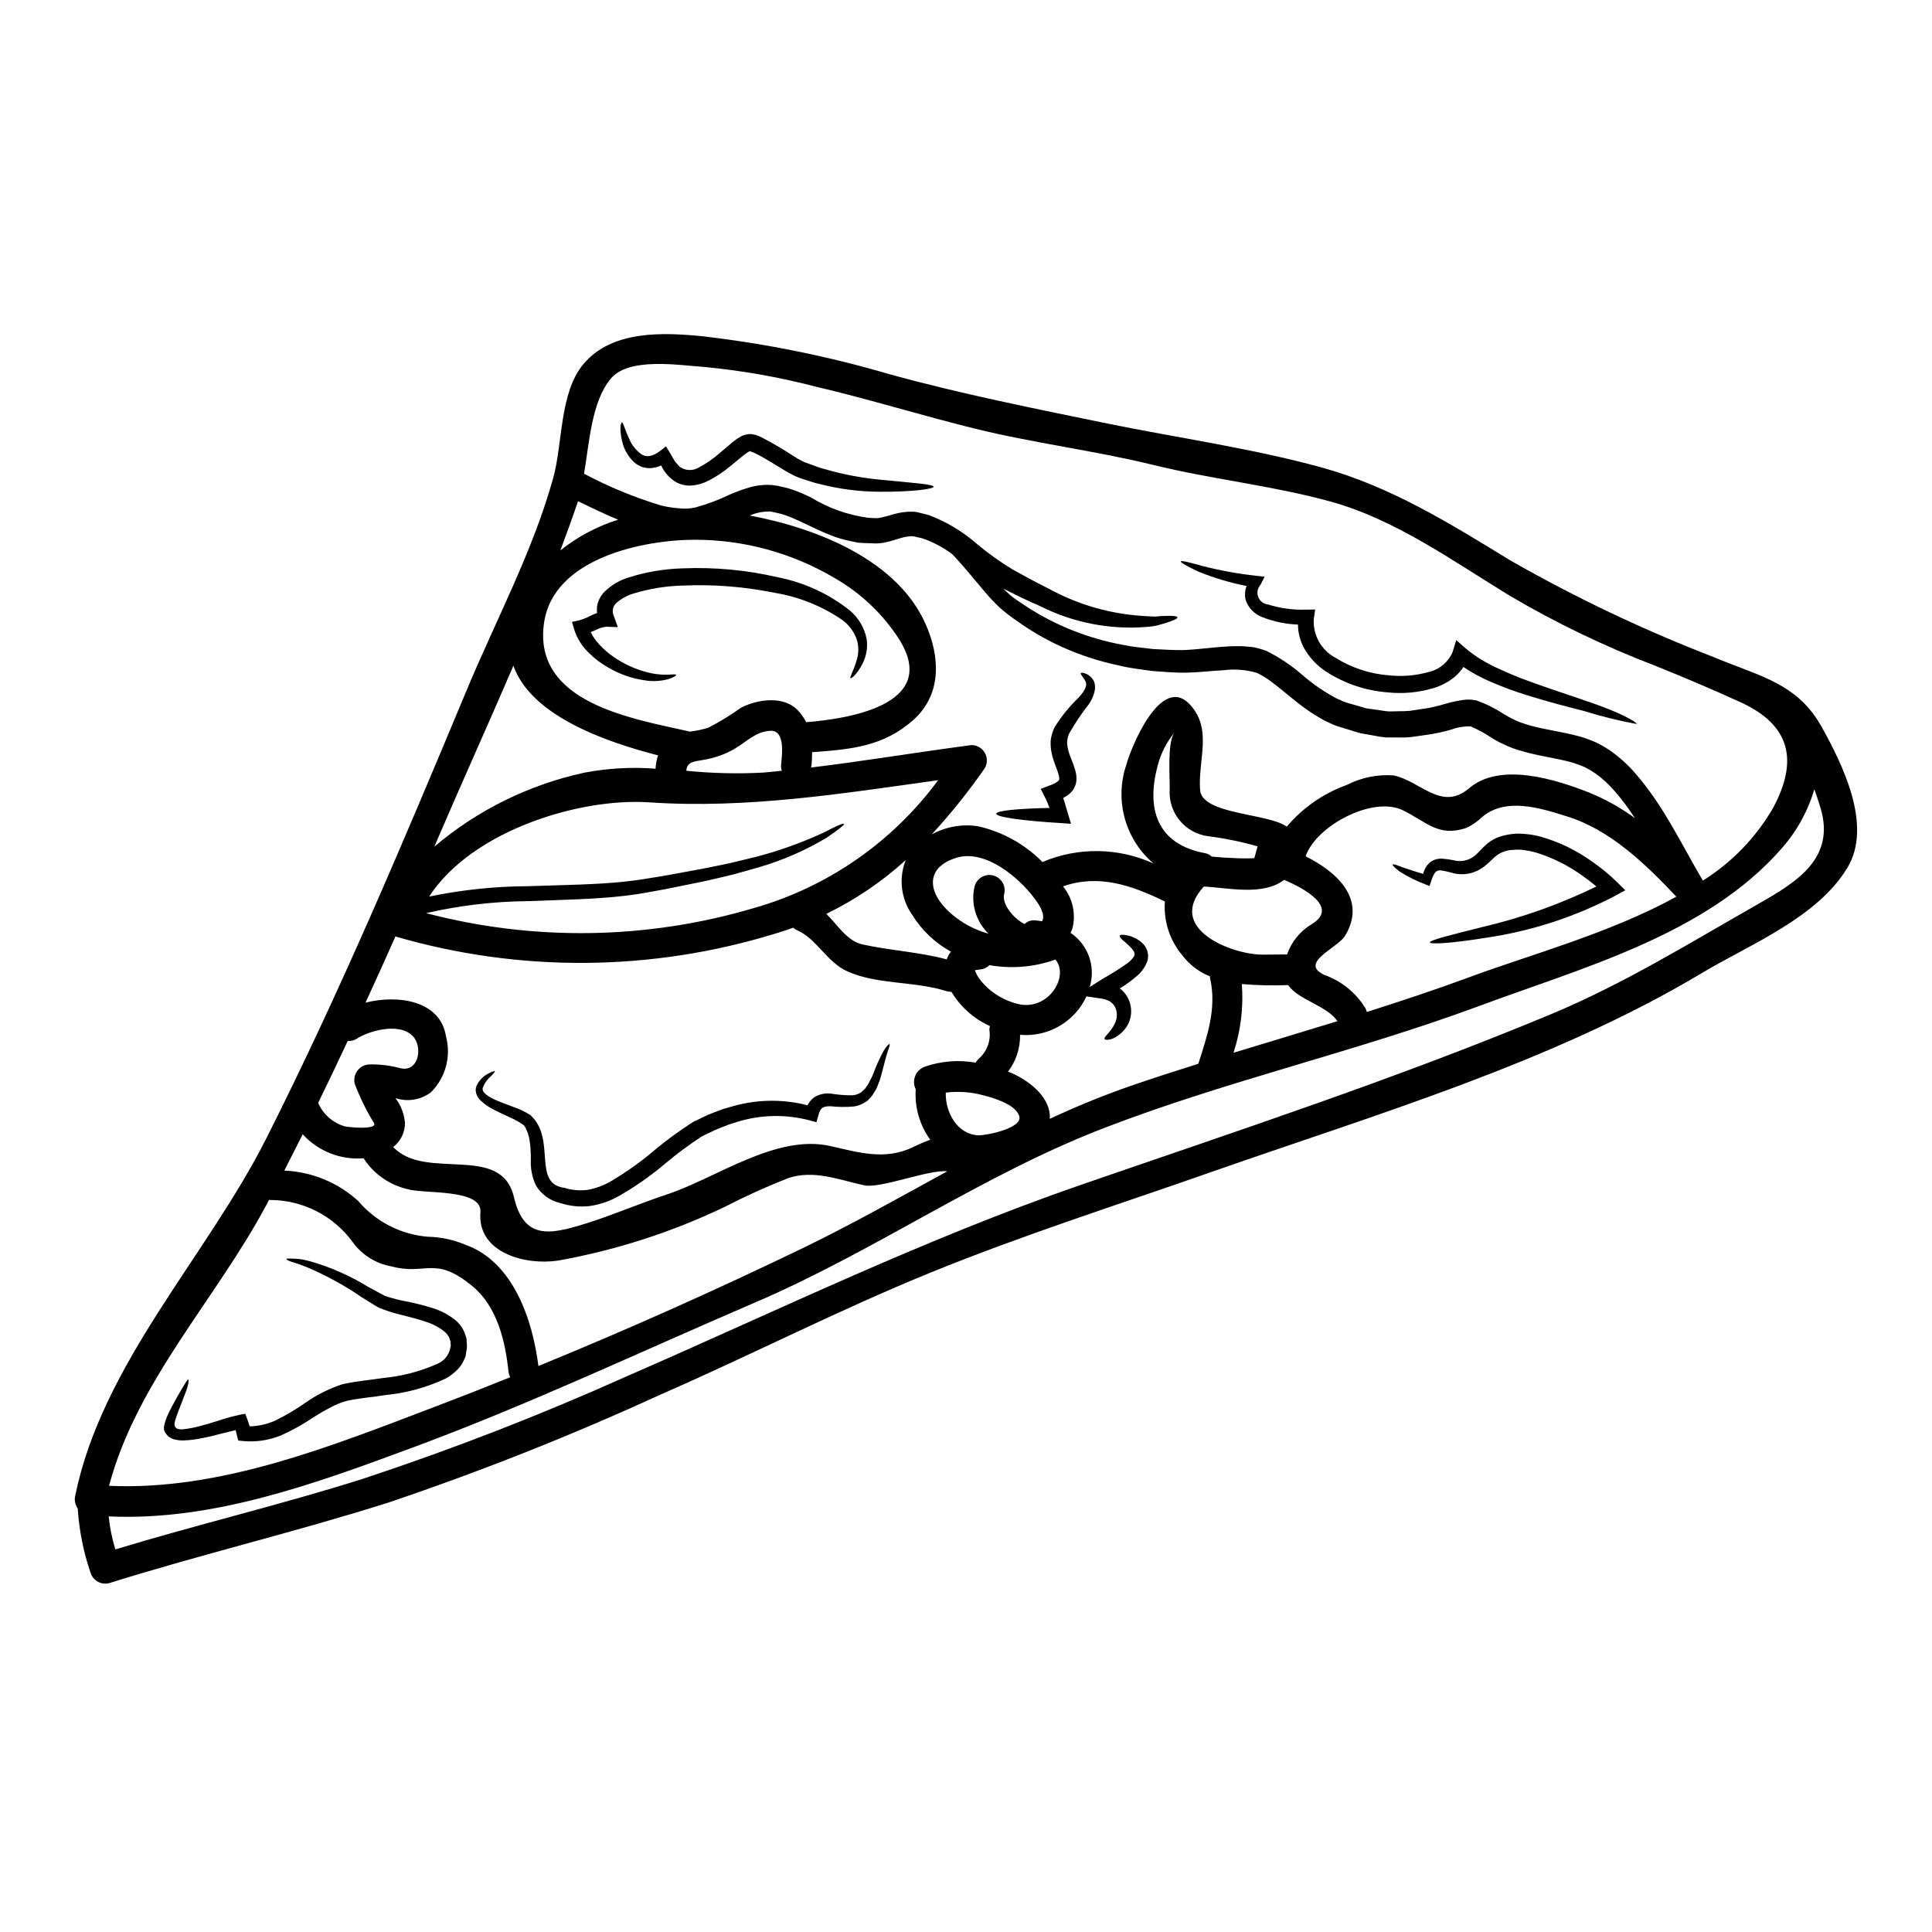 <?xml version="1.0" encoding="UTF-8"?>
<!-- Uploaded to: SVG Repo, www.svgrepo.com, Generator: SVG Repo Mixer Tools -->
<svg fill="#000000" width="800px" height="800px" version="1.1" viewBox="144 144 512 512" xmlns="http://www.w3.org/2000/svg">
 <g>
  <path d="m455.16 338.23c-2.031 2.508-3.508 5.418-4.328 8.539-3.148 11.582-0.27 20.961 12.594 23.352 0.645 0.121 1.234 0.43 1.699 0.891 1.723 0.133 3.473 0.301 5.227 0.352v-0.004c2.016 0.141 4.039 0.16 6.059 0.055 0.301-1.051 0.594-2.102 0.863-3.125h-0.004c-4.305-1.234-8.699-2.133-13.141-2.691-6.055-0.805-10.477-6.129-10.156-12.23 0.109-3.176-0.695-12.277 1.188-15.137zm169.69-4.617h0.004c0.684 0.953 1.309 1.945 1.879 2.973 5.582 10.02 13.555 26.137 6.898 37.281-7.945 13.305-25.672 20.277-38.52 27.945-39.836 23.848-86.812 37.59-130.42 52.895-24.672 8.66-49.641 16.594-73.855 26.453-24.375 9.902-47.812 21.957-71.922 32.477-23.469 10.758-47.484 20.285-71.945 28.547-24.488 7.773-49.5 13.676-74.016 21.359-2.152 0.566-4.363-0.688-4.981-2.824-1.871-5.473-3.004-11.172-3.367-16.945-0.695-0.984-0.941-2.219-0.672-3.394 7.168-35.098 34.91-63.434 50.746-94.895 19.445-38.598 36.211-78.328 52.844-118.22 7.785-18.719 17.645-37 23.086-56.594 2.562-9.188 1.617-22.625 8.059-30.25 7.621-8.992 21.141-8.352 31.883-7.273l-0.004 0.008c16.652 1.949 33.113 5.301 49.199 10.02 19.176 5.277 38.379 9.078 57.859 13.09 18.641 3.797 38.18 6.547 56.508 11.582 18.426 5.062 33.996 14.789 50.152 24.672l0.004 0.004c17.285 9.871 35.293 18.434 53.863 25.602 10.812 4.578 20.207 6.426 26.719 15.488zm-14.625 49.789c10.07-5.742 20.254-12.016 16.211-25.375-0.508-1.645-1.047-3.262-1.613-4.875h0.004c-1.703 5.797-4.66 11.148-8.66 15.676-20.016 22.973-53.199 31.699-80.688 41.965-32.406 11.957-66.234 19.609-98.453 31.973-32.562 12.469-60.98 32.723-93.004 46.445-30.141 12.934-59.531 26.859-90.316 38.277-25.645 9.508-53.137 19.68-80.914 18.371h0.004c0.309 2.969 0.902 5.898 1.773 8.754 21.684-6.602 43.773-11.809 65.375-18.637 23.867-7.883 47.312-16.988 70.246-27.285 39.973-17.414 78.656-36.273 119.92-50.574 41.723-14.41 84.172-28.34 124.9-45.332 19.496-8.129 36.953-19.012 55.219-29.379zm3.688-25.348c6.656-12.418 4.66-21.844-8.543-27.906-7.457-3.422-15-6.602-22.598-9.672l0.004 0.004c-13.406-5.121-26.363-11.355-38.73-18.637-15.059-9.188-30.254-20.203-47.488-24.941-15.461-4.254-31.434-5.871-46.977-9.699-15.621-3.824-31.621-5.762-47.23-9.613-14.113-3.477-28.012-7.812-42.18-11.129h0.004c-9.723-2.531-19.633-4.277-29.633-5.227-6.547-0.43-19.797-2.641-24.621 3.047-5.066 6.008-5.684 16.402-7.137 25.266h0.004c6.5 3.449 13.32 6.262 20.359 8.402 1.594 0.391 3.215 0.641 4.852 0.758 1.453 0.176 2.93 0.094 4.359-0.246 3.144-0.867 6.203-2.019 9.137-3.445 1.684-0.727 3.406-1.348 5.168-1.863 2-0.578 4.094-0.781 6.172-0.59 0.953 0.109 1.898 0.289 2.824 0.539 0.887 0.191 1.762 0.441 2.613 0.754 1.586 0.555 3.129 1.215 4.629 1.969 4.633 2.836 9.809 4.672 15.191 5.391l1.805 0.105h0.004c0.469 0.023 0.941-0.023 1.398-0.133 1.023-0.16 2.238-0.566 3.641-0.945 1.535-0.441 3.125-0.66 4.723-0.645 0.441 0.008 0.883 0.043 1.316 0.109l1.078 0.27c0.727 0.16 1.43 0.352 2.125 0.539l0.004-0.004c4.703 1.789 9.047 4.406 12.82 7.731 3.016 2.519 6.223 4.797 9.59 6.812 3.285 1.836 6.41 3.504 9.293 4.93 7.953 4.367 16.797 6.863 25.859 7.301 0.695 0.027 1.348 0.055 1.969 0.105s1.18-0.078 1.668-0.105c1.027-0.051 1.863-0.078 2.535-0.078 1.375 0 2.047 0.133 2.102 0.395 0.055 0.262-0.484 0.594-1.805 1.051-0.645 0.242-1.484 0.512-2.531 0.812-0.512 0.133-1.105 0.32-1.723 0.43-0.617 0.109-1.324 0.16-2.074 0.242h-0.004c-9.707 0.793-19.445-1.098-28.148-5.469-3.121-1.324-6.297-2.887-9.746-4.633-0.031 0-0.055-0.031-0.082-0.031 0.617 0.594 1.18 1.18 1.859 1.75 1.211 1.051 2.91 2.047 4.473 3.125l-0.004 0.004c7.688 4.949 16.273 8.344 25.266 9.992 2.586 0.566 5.332 0.789 8.137 1.133 2.856 0.105 5.844 0.375 8.66 0.238 2.91-0.133 6.144-0.59 9.562-0.836l-0.004 0.004c1.801-0.152 3.609-0.207 5.414-0.16 0.996 0.078 1.969 0.133 2.992 0.273v-0.004c1.098 0.238 2.176 0.543 3.234 0.914 3.539 1.754 6.836 3.965 9.801 6.574 2.734 2.356 5.727 4.398 8.918 6.086 0.789 0.32 1.535 0.723 2.398 1.023 0.863 0.301 1.801 0.508 2.723 0.789l2.754 0.809 2.828 0.395c0.945 0.105 1.887 0.324 2.856 0.395 0.969 0.07 1.969-0.027 2.938-0.027v-0.004c0.988 0.016 1.977-0.02 2.961-0.105 0.996-0.164 1.992-0.301 3.016-0.461 2.113-0.27 4.195-0.727 6.223-1.375 1.211-0.27 2.18-0.617 3.582-0.836v0.004c0.727-0.164 1.465-0.266 2.211-0.301 0.887-0.039 1.773 0.043 2.641 0.242 2.543 0.906 4.965 2.121 7.219 3.609 0.945 0.586 1.926 1.113 2.934 1.574 0.941 0.445 1.914 0.812 2.91 1.105 4.176 1.348 9.105 1.836 14.516 3.312 1.402 0.434 2.781 0.949 4.125 1.539 1.363 0.66 2.668 1.438 3.906 2.312 2.387 1.695 4.559 3.68 6.465 5.906 7.406 8.48 12.172 18.719 17.801 28.281 0.023 0.027 0.023 0.051 0.055 0.082h0.004c7.695-4.82 14.094-11.449 18.637-19.312zm-25.668 23.57c-8.191-8.66-17.512-17.75-29.094-21.305-6.836-2.129-16.105-5.172-22.461 0.27v-0.004c-1.234 1.223-2.684 2.199-4.281 2.883-7.297 2.363-10.344-1.668-16.699-4.766-7.871-3.797-22.828 4.012-25.723 12.227 8.352 4.148 16.324 11.414 10.449 21.094-1.938 3.203-12.445 7.191-5.387 10.371v-0.004c4.445 1.598 8.223 4.648 10.719 8.66 0.211 0.352 0.367 0.73 0.461 1.129 9.078-2.883 18.125-5.871 27.094-9.188 15.73-5.856 37.359-11.656 54.926-21.367zm-10.988-20.82h0.004c-1.582-2.465-3.34-4.816-5.254-7.031-1.531-1.805-3.277-3.414-5.199-4.793-0.895-0.621-1.832-1.18-2.801-1.672-1.012-0.438-2.047-0.824-3.102-1.16-4.445-1.297-9.504-1.777-14.648-3.422v0.004c-1.332-0.41-2.629-0.922-3.883-1.535-1.156-0.527-2.273-1.141-3.336-1.836-1.676-1.102-3.441-2.055-5.281-2.852-1.715-0.059-3.426 0.215-5.035 0.805-2.242 0.66-4.531 1.145-6.844 1.457-1.18 0.16-2.363 0.352-3.543 0.512-1.16 0.148-2.332 0.203-3.5 0.16h-3.449c-1.141-0.102-2.273-0.273-3.394-0.512-1.129-0.188-2.231-0.395-3.336-0.594-1.078-0.297-2.129-0.617-3.148-0.941-1.02-0.324-2.074-0.621-3.098-0.945-1.023-0.324-2.07-0.891-3.094-1.348-7.922-4.066-12.934-10.395-18.262-12.797l-0.004 0.004c-2.832-0.832-5.805-1.07-8.73-0.695-3.203 0.156-6.406 0.562-9.75 0.645-3.422 0.082-6.469-0.273-9.445-0.457-2.992-0.457-5.926-0.754-8.66-1.457-5.172-1.086-10.211-2.731-15.031-4.898-4.129-1.867-8.066-4.133-11.754-6.766-1.66-1.125-3.254-2.348-4.766-3.664-1.43-1.375-2.668-2.691-3.769-3.984-3.543-4.18-6.277-7.598-8.809-10.184-2.426-1.824-5.129-3.246-8.004-4.211l-1.48-0.324-0.723-0.184c-0.242-0.031-0.395 0-0.594-0.031-0.98 0.047-1.949 0.219-2.883 0.512-1.133 0.301-2.402 0.789-4.043 1.133-0.859 0.188-1.734 0.281-2.613 0.273l-2.312-0.082c-0.789-0.008-1.578-0.051-2.363-0.137-0.789-0.164-1.574-0.324-2.363-0.488h0.004c-1.562-0.332-3.094-0.793-4.578-1.371-2.965-1.129-5.762-2.586-8.402-3.797l-0.004-0.004c-1.289-0.613-2.609-1.164-3.957-1.641-0.652-0.227-1.32-0.406-1.996-0.539-0.645-0.105-1.43-0.352-1.887-0.395-1.867-0.055-3.727 0.305-5.438 1.055 18.312 3.449 39.324 12.039 46.68 28.957 3.66 8.348 4.328 18.258-3.207 25.102-7.996 7.223-16.777 7.922-26.961 8.66 0 1.078-0.027 2.18-0.133 3.285l-0.004-0.004c-0.023 0.27-0.078 0.531-0.164 0.789 14.254-1.723 28.367-4.098 42.586-5.957h0.004c1.441 0.02 2.766 0.797 3.484 2.047s0.727 2.789 0.016 4.043c-4.285 6.18-8.992 12.059-14.086 17.59 3.75-2.059 8.078-2.816 12.309-2.156 6.465 1.465 12.375 4.75 17.031 9.469 9.434-3.996 20.113-3.856 29.438 0.395-3.691-3.148-6.348-7.332-7.629-12.008-1.281-4.68-1.125-9.633 0.445-14.223 1.156-4.309 9.133-24.215 16.863-15.867 6.035 6.551 2.051 14.738 2.668 22.629 0.512 6.547 18.02 6.113 22.973 9.695 4.223-5 9.684-8.801 15.84-11.02 3.82-1.965 8.105-2.848 12.391-2.559 7.004 1.32 12.742 9.699 20.074 3.422 8.266-7.086 23.164-2.289 31.883 1.156h-0.004c4.281 1.75 8.332 4.016 12.066 6.742zm-78.812 53.816c-2.91-4.203-10.207-5.512-13.09-9.562-4.086 0.164-8.18 0.07-12.254-0.27 0.465 6.156-0.285 12.344-2.211 18.207 9.188-2.801 18.395-5.551 27.555-8.375zm-6.922-25.648c7.434-4.418-1.723-9.48-7.246-11.809 0 0.016-0.012 0.027-0.027 0.027-5.512 4.285-14.812 2.074-21.223 1.75-10.266 11.234 7.57 18.074 15.57 18.047 2.18 0 4.328-0.023 6.488-0.055l-0.004 0.004c1.16-3.32 3.434-6.137 6.441-7.965zm-29.953 36.926c2.398-7.477 4.875-14.652 3.148-22.547-0.051-0.211-0.051-0.43-0.082-0.617v0.004c-2.891-1.156-5.41-3.074-7.297-5.551-3.359-3.977-5.019-9.113-4.633-14.305h-0.051c-8.891-4.363-17.672-7.273-26.938-3.984l-0.004 0.004c2.578 3.141 3.492 7.328 2.453 11.258-0.137 0.395-0.297 0.699-0.461 1.051 4.508 3.035 6.602 8.59 5.227 13.844-0.055 0.184-0.105 0.375-0.16 0.535l1.801-1.156c0.594-0.352 1.18-0.727 1.805-1.133h0.004c2.215-1.242 4.363-2.602 6.441-4.066 0.66-0.488 1.234-1.09 1.695-1.773 0.219-0.406 0.207-0.898-0.027-1.297-0.348-0.562-0.773-1.07-1.27-1.508-0.418-0.434-0.871-0.836-1.344-1.211-0.836-0.672-1.238-1.18-1.102-1.484 0.137-0.305 0.789-0.297 1.855-0.105h-0.004c0.676 0.121 1.332 0.336 1.945 0.645 0.941 0.402 1.785 1 2.477 1.754 1.09 1.191 1.477 2.867 1.023 4.418-0.512 1.422-1.363 2.695-2.477 3.715-1.5 1.324-3.113 2.508-4.82 3.543 1.629 1.246 2.688 3.098 2.938 5.137 0.25 2.039-0.336 4.09-1.621 5.691-2.668 3.148-5.25 2.992-5.359 2.586-0.297-0.59 1.613-1.695 2.754-4.199 0.617-1.297 0.652-2.793 0.105-4.121-0.332-0.668-0.832-1.234-1.453-1.645-0.793-0.426-1.664-0.691-2.562-0.789l-3.66-0.539c-1.523 3.305-4.035 6.055-7.184 7.875-3.148 1.824-6.781 2.629-10.406 2.309 0.066 3.512-1.055 6.945-3.176 9.75 0.535 0.238 1.105 0.457 1.641 0.699 4.688 2.262 9.727 6.519 9.426 11.809h0.004c6.887-3.223 13.934-6.098 21.113-8.617 6.059-2.094 12.16-4.059 18.234-5.969zm-46.84-15.648c7.477 1.023 12.594-7.648 8.969-11.961h0.004c-5.609 2.012-11.645 2.523-17.508 1.484-0.711 0.715-1.664 1.129-2.672 1.156-0.387 0.086-0.781 0.148-1.18 0.191 0.367 1 0.902 1.93 1.574 2.754 2.734 3.34 6.566 5.602 10.812 6.379zm5.441-22.113c1-1.832-0.941-4.633-2.07-6.117-4.231-5.629-13.035-12.988-20.582-10.719-8.512 2.609-7.676 9.316-1.695 14.621v0.004c2.918 2.59 6.391 4.477 10.152 5.512-3.391-3.273-4.789-8.105-3.664-12.688 0.641-2.098 2.84-3.309 4.957-2.723 2.117 0.586 3.383 2.75 2.856 4.883-0.727 2.449 2.312 6.465 5.41 7.973h0.004c0.738-0.727 1.77-1.086 2.801-0.973 0.617 0.066 1.211 0.121 1.832 0.234zm-16.859 56.727c1.855 0.082 12.117-1.855 10.746-5.277-1.18-2.988-6.691-4.606-9.398-5.305-3.262-0.895-6.668-1.145-10.023-0.727-0.148 5.144 3 11.098 8.676 11.309zm0.051-20.277c2.152-1.852 3.227-4.664 2.859-7.477-0.039-0.398 0.004-0.801 0.133-1.184-4.246-1.918-7.805-5.086-10.211-9.074-0.445 0-0.891-0.062-1.316-0.188-8.406-2.691-18.289-1.668-26.289-5.25-5.441-2.453-8.082-8.621-13.281-10.883v-0.004c-0.387-0.164-0.742-0.391-1.051-0.672-1.48 0.539-3.016 1.023-4.578 1.508-32.809 10.137-67.875 10.418-100.84 0.809-2.586 5.867-5.227 11.688-7.922 17.531 8.621-2.152 19.852-0.59 21.336 8.996v0.004c1.387 5.266-0.125 10.871-3.965 14.73-2.691 2.059-6.231 2.648-9.445 1.574 1.465 1.918 2.344 4.219 2.531 6.625-0.004 2.481-1.156 4.82-3.125 6.332 8.566 9.133 28.605-1.105 31.973 13.199 2.637 11.312 9.266 10.156 18.965 7.113 7.297-2.266 14.301-5.332 21.574-7.731 13.035-4.281 28.93-16.109 43.367-12.824 7.57 1.699 14.438 3.852 21.895 0.273h-0.004c1.48-0.734 3-1.383 4.555-1.941-2.805-3.875-4.168-8.609-3.848-13.383-0.539-1.09-0.594-2.356-0.156-3.488 0.441-1.133 1.336-2.027 2.469-2.469 4.356-1.527 9.031-1.906 13.578-1.102 0.207-0.383 0.48-0.73 0.801-1.027zm-8.48-26.344c0.266-0.738 0.648-1.426 1.129-2.047-4.207-2.309-7.742-5.668-10.266-9.75-2.984-4.238-3.633-9.699-1.719-14.52-6.293 5.734-13.379 10.531-21.039 14.25 3.07 3.043 5.512 7.219 9.59 8.109 7.434 1.641 14.945 1.988 22.305 3.957zm0.156 56.16c-4.957-0.512-17.711 4.66-22.043 3.715-6.691-1.453-13.441-4.254-20.309-1.832v0.004c-5.664 2.227-11.211 4.742-16.617 7.539-14 6.703-28.84 11.488-44.121 14.227-8.621 1.348-21.523-1.996-20.633-12.824 0.535-6.246-14.98-4.82-19.152-6.059-4.863-1.078-9.105-4.027-11.805-8.215-6.074 0.488-12.031-1.859-16.141-6.359-1.617 3.203-3.246 6.41-4.875 9.621 7.285 0.301 14.227 3.16 19.609 8.078 4.648 5.465 11.273 8.859 18.422 9.449 3.394 0.07 6.75 0.781 9.887 2.098 12.793 4.5 17.887 19.988 19.422 32.16 23.785-9.727 47.328-20.254 70.41-31.406 12.992-6.32 25.449-13.355 37.945-20.195zm-37.41-119.02c10.344-0.812 35.504-4.328 24.797-21.738v-0.004c-4.332-6.82-10.27-12.48-17.293-16.48-11.273-6.676-24.141-10.172-37.242-10.125-13.598 0.082-37.168 4.902-39.703 21.949-3.176 21.41 23.703 25.48 38.301 28.82l0.301 0.082c1.688-0.195 3.356-0.547 4.981-1.051 2.981-1.559 5.852-3.324 8.594-5.277 4.328-2.262 11.445-3.312 15.16 0.789h0.004c0.844 0.902 1.555 1.922 2.102 3.035zm-13.844 49.266c19.578-5.582 36.754-17.504 48.832-33.891-25.535 3.543-50.586 7.625-76.605 5.871-18.422-1.238-46.922 7.477-58.285 24.969v0.004c8.648-1.793 17.457-2.719 26.289-2.754 9.371-0.328 17.773-0.395 25.211-1.18 3.742-0.352 7.191-1.023 10.527-1.531 3.34-0.621 6.469-1.18 9.445-1.727 2.981-0.547 5.66-1.156 8.219-1.664 2.504-0.621 4.871-1.18 7.059-1.699v-0.004c6.141-1.609 12.129-3.766 17.887-6.438 3.5-1.836 5.117-2.508 5.277-2.262 0.16 0.242-1.18 1.348-4.523 3.633-5.598 3.352-11.598 5.981-17.859 7.812-2.18 0.648-4.578 1.289-7.109 1.996-2.586 0.59-5.332 1.32-8.266 1.914-2.934 0.594-6.09 1.234-9.398 1.91-3.371 0.594-6.981 1.352-10.805 1.777-7.676 0.918-16.188 1.051-25.504 1.426l-0.004-0.004c-9.176 0.066-18.316 1.133-27.258 3.184 28.535 7.5 58.578 7.035 86.871-1.344zm7.219-38.008c0.215-2.453 1.211-9.238-2.91-8.969-3.883 0.242-6.117 2.801-9.293 4.688-2.594 1.531-5.453 2.559-8.43 3.019-2.801 0.484-4.281 0.59-4.5 2.879v-0.004c6.773 0.688 13.594 0.852 20.395 0.488 1.641-0.133 3.281-0.324 4.93-0.488h-0.004c-0.18-0.516-0.242-1.07-0.188-1.617zm-33.266 1.078h-0.004c0.051-1.203 0.266-2.394 0.648-3.539-13.734-3.543-33.613-10.398-38.324-23.758-6.762 15.742-13.875 31.406-20.582 47.082-0.105 0.297-0.238 0.59-0.395 0.891v-0.004c11.441-9.703 25.098-16.441 39.762-19.625 6.223-1.188 12.574-1.543 18.891-1.051zm-9.941-65.992c-3.609-1.512-7.141-3.207-10.629-4.902-0.051 0.137-0.082 0.301-0.133 0.434-1.43 4.199-2.965 8.402-4.527 12.594l0.004-0.004c4.555-3.621 9.734-6.375 15.285-8.121zm-28.578 227.25c-0.27-0.512-0.434-1.07-0.484-1.645-0.836-7.945-2.992-17.051-9.48-22.434-10.07-8.324-12.281-2.828-21.441-5.277-4.144-0.707-7.848-3.012-10.316-6.414-5.121-7.055-13.32-11.223-22.043-11.203-0.055 0-0.109-0.027-0.164-0.027-0.184 0.328-0.352 0.672-0.512 1-13.375 25.188-34.438 46.859-41.887 74.781 29.68 1.348 59.18-10.629 86.434-20.984 6.644-2.519 13.277-5.121 19.895-7.797zm-28.98-81.867c4.5 0.969 5.656-4.957 3.664-7.891-3.043-4.5-11.719-2.289-15.328 0.027v-0.004c-0.711 0.48-1.57 0.699-2.426 0.617-2.559 5.496-5.172 10.965-7.836 16.406 1.312 3.043 3.922 5.336 7.109 6.246 0.484 0.137 8.512 1.051 7.731-0.836-2.059-3.312-3.781-6.824-5.144-10.477-0.297-1.215-0.031-2.5 0.73-3.492 0.758-0.996 1.926-1.594 3.18-1.625 2.809-0.059 5.609 0.289 8.32 1.039z"/>
  <path d="m564.65 329.86c8.539 2.859 13.305 5.555 13.062 6.012l0.004-0.004c-4.684-0.859-9.305-2-13.848-3.418-4.309-1.105-9.562-2.426-15.434-4.285-3.137-0.973-6.223-2.113-9.238-3.418-2.582-1.09-5.055-2.426-7.379-3.992-0.652 1.02-1.461 1.93-2.398 2.695-1.645 1.32-3.527 2.309-5.551 2.91-3.918 1.172-8.027 1.555-12.094 1.129-5.824-0.441-11.441-2.336-16.348-5.508-2.441-1.59-4.457-3.754-5.875-6.301-1.02-1.895-1.559-4.012-1.574-6.168-3.211-0.109-6.379-0.766-9.371-1.934-2.09-0.754-3.734-2.406-4.473-4.5-0.324-1.25-0.242-2.57 0.242-3.769-4.305-0.859-8.523-2.113-12.598-3.746-3.258-1.512-4.957-2.508-4.844-2.773 0.109-0.27 2.047 0.156 5.441 1.129h-0.004c4.773 1.234 9.625 2.125 14.52 2.668l2.258 0.238-1.102 2.152 0.004 0.004c-0.793 0.867-1.027 2.106-0.613 3.207 0.418 1.098 1.414 1.867 2.582 1.996 3.281 1.027 6.715 1.488 10.152 1.371l2.363-0.023-0.352 2.363v-0.004c-0.332 4.309 1.922 8.402 5.738 10.422 4.301 2.688 9.191 4.285 14.25 4.664 3.469 0.359 6.981 0.07 10.344-0.863 2.875-0.629 5.273-2.606 6.438-5.305l0.969-3.18 2.504 2.207c2.555 2.121 5.394 3.879 8.43 5.227 2.965 1.402 5.902 2.586 8.754 3.609 5.664 2.066 10.809 3.695 15.039 5.188z"/>
  <path d="m574.7 379.93-2.586 1.426c-10.805 5.676-22.5 9.465-34.582 11.203-8.996 1.453-14.492 1.723-14.598 1.211-0.109-0.621 5.25-1.914 13.977-4.121v0.004c10.418-2.434 20.527-6.031 30.141-10.723-1.16-0.996-2.398-1.941-3.691-2.856-3.766-2.715-7.949-4.801-12.387-6.172-1.008-0.277-2.035-0.484-3.074-0.617-0.953-0.137-1.922-0.156-2.883-0.055-1.758 0.02-3.457 0.66-4.793 1.809-0.645 0.539-1.402 1.348-2.262 2.074-0.469 0.414-0.973 0.785-1.508 1.105-0.43 0.293-0.891 0.535-1.375 0.723-2.066 0.879-4.379 0.984-6.519 0.301-1.75-0.457-3.18-0.789-3.691-0.434-0.672 0.27-1.238 1.539-1.574 2.641l-0.461 1.375-1.18-0.488c-2.336-0.891-4.578-2.008-6.691-3.34-1.348-1.023-2.019-1.695-1.887-1.887 0.133-0.188 0.996 0.082 2.586 0.727 1.32 0.43 3.148 1.078 5.469 1.75v0.004c0.094-0.332 0.211-0.656 0.352-0.973 0.371-0.953 1.016-1.773 1.855-2.359 0.969-0.57 2.094-0.809 3.211-0.672 0.902 0.078 1.801 0.211 2.691 0.391 1.836 0.5 3.797 0.133 5.328-0.996 0.297-0.223 0.574-0.465 0.84-0.727 0.645-0.594 1.238-1.324 2.152-2.156 0.934-0.906 2.031-1.629 3.234-2.125 0.609-0.254 1.242-0.453 1.887-0.594l0.484-0.105c0.297-0.082 0.297-0.055 0.484-0.105l0.812-0.109-0.004-0.004c1.285-0.172 2.59-0.18 3.879-0.027 1.273 0.105 2.535 0.324 3.769 0.645 4.981 1.395 9.68 3.66 13.871 6.691 2.352 1.625 4.559 3.445 6.602 5.445z"/>
  <path d="m433.99 324.74c0.203 0.672 0.262 1.375 0.164 2.07-0.262 1.438-0.852 2.793-1.727 3.965-1.906 2.457-3.637 5.047-5.172 7.754-0.074 0.273-0.164 0.543-0.266 0.809l-0.188 1.156h-0.004c-0.012 0.766 0.086 1.527 0.297 2.262 0.352 1.672 1.348 3.289 1.996 5.902 0.219 0.938 0.246 1.91 0.078 2.859-0.141 0.535-0.352 1.051-0.617 1.535-0.281 0.426-0.605 0.82-0.973 1.18-0.551 0.496-1.164 0.914-1.832 1.238 0.105 0.352 0.238 0.699 0.352 1.051 0.27 0.914 0.539 1.801 0.789 2.664l0.941 3.125-2.754-0.188c-10.102-0.621-17.051-1.574-17.051-2.477 0-0.812 5.629-1.352 14.113-1.539-0.027-0.078-0.055-0.133-0.082-0.215-0.188-0.457-0.348-0.914-0.539-1.371l-0.508-1.051-1.211-2.402 2.363-0.914-0.004 0.004c0.824-0.258 1.598-0.656 2.285-1.18 0.137-0.109 0.23-0.262 0.27-0.43 0.031-0.309 0.004-0.621-0.082-0.918-0.324-1.512-1.398-3.582-1.887-5.844h0.004c-0.277-1.172-0.375-2.379-0.297-3.582l0.027-0.242v-0.055l0.027-0.078 0.023-0.188 0.082-0.352c0.051-0.242 0.082-0.43 0.16-0.699l0.004-0.004c0.188-0.617 0.41-1.219 0.672-1.809 1.797-2.894 3.953-5.555 6.41-7.914 1.832-2.051 2.398-3.371 1.75-4.422h0.004c-0.25-0.469-0.547-0.91-0.891-1.316-0.242-0.352-0.352-0.594-0.27-0.727 0.082-0.133 0.324-0.16 0.789-0.027v-0.004c0.672 0.168 1.289 0.512 1.781 1 0.414 0.383 0.746 0.852 0.969 1.371z"/>
  <path d="m391.41 273c0 0.562-5.445 1.375-14.383 1.32v-0.004c-5.336-0.027-10.645-0.715-15.809-2.047-1.574-0.328-2.887-0.863-4.363-1.289l-1.105-0.395h-0.004c-0.453-0.152-0.895-0.344-1.32-0.562-0.789-0.395-1.508-0.789-2.234-1.211-2.754-1.617-5.551-3.504-8.297-4.793v-0.004c-0.289-0.133-0.586-0.25-0.887-0.348l-0.273-0.082c0.055 0 0.16 0.027 0.188-0.023l-0.215 0.023h-0.238c0.023 0.082 0.078 0.055 0.105 0.055l-0.055 0.027-0.566 0.324c-0.457 0.352-0.891 0.645-1.398 1.074-0.996 0.812-1.969 1.617-2.938 2.402l0.004-0.004c-2.012 1.711-4.238 3.152-6.625 4.281-1.309 0.582-2.719 0.902-4.148 0.941-0.758 0.027-1.516-0.082-2.234-0.32-0.719-0.191-1.395-0.512-1.996-0.941-1.48-1.023-2.652-2.43-3.394-4.066-0.844 0.379-1.746 0.613-2.668 0.695-1.586 0.113-3.152-0.398-4.359-1.43-1.633-1.457-2.777-3.379-3.289-5.508-0.84-3.336-0.395-5.195-0.109-5.195 0.395 0 0.699 1.801 1.996 4.5v-0.004c0.664 1.555 1.734 2.906 3.098 3.906 1.43 1.023 3.176 0.617 5.09-0.863l1.508-1.156 1.18 1.914c0.434 0.695 0.84 1.574 1.324 2.234l0.836 0.941c0.242 0.352 0.617 0.434 0.891 0.672h-0.004c1.449 0.734 3.176 0.652 4.551-0.215 1.984-1.047 3.836-2.328 5.508-3.824 0.969-0.836 1.941-1.641 2.938-2.481 0.484-0.434 1.102-0.891 1.695-1.32 0.352-0.215 0.754-0.461 1.133-0.676l0.004 0.004c0.551-0.254 1.141-0.418 1.746-0.484 0.391-0.062 0.793-0.051 1.18 0.027 0.309 0.055 0.613 0.129 0.914 0.215 0.48 0.16 0.945 0.348 1.402 0.566 2.981 1.559 5.887 3.266 8.699 5.113 0.617 0.402 1.254 0.77 1.91 1.102 0.254 0.152 0.516 0.285 0.789 0.395l1.074 0.375c1.43 0.484 2.887 1.133 4.203 1.43 4.82 1.41 9.762 2.356 14.762 2.828 8.664 0.855 14.188 1.203 14.188 1.879z"/>
  <path d="m379.74 420.71c0.156 0.109-0.109 0.863-0.566 2.211-0.457 1.352-0.918 3.418-1.668 6.137-0.215 0.672-0.395 1.406-0.727 2.156-0.137 0.395-0.297 0.75-0.461 1.156-0.164 0.406-0.484 0.836-0.75 1.266l-0.004 0.004c-0.219 0.43-0.5 0.828-0.832 1.18l-0.461 0.484-0.215 0.238-0.051 0.051-0.027 0.031-0.188 0.133-0.023 0.023-0.164 0.109-0.004 0.004c-0.941 0.668-2.016 1.117-3.152 1.32-2.141 0.199-4.297 0.184-6.438-0.055-2.074 0.031-2.586 0.461-3.125 2.426l-0.512 1.805-1.832-0.484c-6.207-1.637-12.742-1.527-18.891 0.32l-2.508 0.789-2.453 0.969c-0.863 0.328-1.707 0.707-2.527 1.133l-1.324 0.617-0.645 0.328-0.109 0.051-0.051 0.055-0.301 0.16h0.004c-3.238 2.125-6.352 4.438-9.316 6.926-3.965 3.367-8.242 6.352-12.77 8.91-2.367 1.285-4.949 2.129-7.621 2.484-2.562 0.246-5.148-0.039-7.598-0.84-2.68-0.617-4.992-2.297-6.41-4.656-1.008-2.164-1.469-4.539-1.348-6.922 0.031-1.812-0.098-3.625-0.391-5.418-0.066-0.375-0.164-0.742-0.297-1.102-0.078-0.387-0.211-0.758-0.395-1.105l-0.27-0.59-0.133-0.301-0.082-0.16c-0.137-0.191-0.301-0.363-0.488-0.512-1.238-0.836-2.555-1.551-3.934-2.129-1.375-0.645-2.719-1.262-3.961-1.91-1.227-0.621-2.359-1.418-3.363-2.359-0.508-0.5-0.895-1.105-1.133-1.777-0.219-0.664-0.211-1.387 0.023-2.047 0.684-1.504 1.879-2.719 3.371-3.422 0.914-0.484 1.43-0.617 1.508-0.508 0.078 0.109-0.27 0.562-0.969 1.262-0.996 0.832-1.758 1.91-2.211 3.125-0.395 1.18 1.484 2.453 3.883 3.449 1.18 0.512 2.535 0.996 3.988 1.535h-0.004c1.66 0.551 3.246 1.301 4.723 2.234 7.031 6.328 0.352 18.18 9.074 19.309 1.949 0.598 4.004 0.781 6.031 0.539 2.094-0.367 4.106-1.086 5.957-2.125 4.242-2.473 8.25-5.324 11.984-8.512 3.129-2.617 6.422-5.027 9.859-7.219l0.352-0.211 0.082-0.055 0.211-0.105 0.16-0.082 0.672-0.297 1.297-0.621 0.004-0.004c0.871-0.445 1.77-0.84 2.691-1.18 0.945-0.352 1.859-0.723 2.801-1.051 0.941-0.27 1.859-0.539 2.754-0.789h0.004c6.379-1.77 13.113-1.832 19.523-0.188 0.434-0.859 1.07-1.598 1.859-2.152 1.285-0.777 2.789-1.109 4.281-0.945 1.934 0.324 3.887 0.477 5.848 0.457 0.723-0.07 1.422-0.297 2.043-0.672l0.109-0.051 0.211-0.188 0.484-0.461 0.004-0.004c0.305-0.215 0.555-0.5 0.727-0.828 0.191-0.273 0.395-0.539 0.566-0.812l0.484-0.969c0.344-0.613 0.641-1.254 0.891-1.91 0.746-2.023 1.637-3.984 2.668-5.875 0.812-1.328 1.402-1.891 1.566-1.785z"/>
  <path d="m373.66 313.29c0.32 2.168-0.016 4.387-0.969 6.359-1.539 3.121-3.102 4.223-3.285 4.09-0.324-0.211 0.75-1.773 1.613-4.723 0.535-1.691 0.582-3.504 0.133-5.219-0.695-2.215-2.082-4.144-3.957-5.512-5.379-3.684-11.504-6.141-17.941-7.191-7.973-1.621-16.113-2.266-24.242-1.914-4.371 0.102-8.711 0.789-12.902 2.047-1.758 0.488-3.387 1.359-4.766 2.559-0.961 0.879-1.234 2.281-0.672 3.453l1.047 2.961-2.961-0.105c-0.918 0.074-1.816 0.332-2.641 0.75-0.484 0.215-0.996 0.461-1.574 0.676 0.562 1.137 1.281 2.184 2.129 3.121 1.227 1.367 2.621 2.574 4.148 3.586 2.527 1.719 5.32 3.012 8.266 3.824 1.891 0.539 3.852 0.797 5.82 0.754 1.375-0.055 2.207-0.188 2.262 0.027 0.055 0.215-0.594 0.672-1.996 1.129-2.125 0.582-4.352 0.684-6.519 0.301-3.356-0.504-6.586-1.652-9.508-3.383-1.848-1.043-3.551-2.328-5.062-3.824-1.824-1.73-3.18-3.898-3.934-6.297l-0.566-1.941 2.047-0.457h-0.004c0.98-0.297 1.926-0.684 2.832-1.156 0.574-0.289 1.168-0.539 1.773-0.754-0.078-0.582-0.078-1.172 0-1.754 0.238-1.465 0.926-2.82 1.969-3.875 1.809-1.77 4.016-3.074 6.438-3.801 4.578-1.449 9.34-2.254 14.141-2.394 8.523-0.367 17.059 0.426 25.371 2.359 7.004 1.371 13.574 4.41 19.152 8.863 2.242 1.926 3.777 4.543 4.359 7.441z"/>
  <path d="m342.46 259.09c-0.055-0.004-0.113 0.004-0.164 0.023h-0.27z"/>
  <path d="m267.72 500.14c0.027 0.414 0.027 0.828 0 1.242l-0.16 0.891-0.133 0.891-0.07 0.352-0.023 0.078-0.082 0.133-0.109 0.297-0.27 0.566c-0.328 0.742-0.773 1.422-1.32 2.019-1.008 1.125-2.207 2.062-3.539 2.773-4.969 2.312-10.293 3.769-15.746 4.312-3.637 0.566-7.352 0.863-10.449 1.574-1.508 0.418-2.961 1.016-4.332 1.777-1.453 0.727-2.856 1.574-4.254 2.449-2.789 1.906-5.75 3.555-8.836 4.93-3.117 1.262-6.488 1.77-9.84 1.48l-1.422-0.148-0.301-1.18c-0.133-0.539-0.238-1.051-0.395-1.574-1.156 0.27-2.398 0.594-3.543 0.863-1.723 0.457-3.422 0.891-5.09 1.211h0.004c-1.621 0.359-3.269 0.574-4.926 0.645-0.863 0.051-1.727-0.031-2.562-0.238-0.938-0.191-1.766-0.73-2.316-1.512l-0.055-0.051v-0.004c-0.227-0.305-0.391-0.652-0.484-1.02 0-0.242-0.023-0.488-0.023-0.703v-0.004c0.051-0.352 0.121-0.703 0.215-1.047 0.16-0.594 0.395-1.133 0.566-1.645 0.43-0.969 0.863-1.859 1.289-2.664 0.836-1.617 1.617-2.938 2.234-4.016 1.289-2.125 1.863-3.231 2.129-3.231 0.27 0 0.082 1.508-0.84 3.824-0.457 1.156-0.992 2.586-1.641 4.254-0.324 0.836-0.645 1.723-0.941 2.668-0.621 1.914 0.242 2.691 2.262 2.422h0.004c1.477-0.172 2.934-0.461 4.363-0.855 1.535-0.395 3.148-0.891 4.848-1.43 1.848-0.617 3.727-1.129 5.629-1.539l1.43-0.27 0.484 1.289c0.242 0.621 0.484 1.406 0.672 1.969v0.004c-0.004 0.027 0.008 0.059 0.027 0.082 2.273-0.059 4.516-0.551 6.602-1.457 2.824-1.367 5.535-2.961 8.105-4.766 3.019-2.121 6.332-3.781 9.84-4.934 3.797-0.859 7.273-1.102 10.883-1.668 4.91-0.457 9.711-1.715 14.219-3.715 1.719-0.68 3.004-2.144 3.449-3.938l0.188-0.891c0.004-0.188-0.016-0.379-0.055-0.566v-0.496c-0.051-0.184-0.113-0.363-0.184-0.539-0.078-0.383-0.246-0.742-0.488-1.051-0.133-0.395-0.535-0.648-0.809-0.973-1.52-1.254-3.281-2.191-5.172-2.754-1.969-0.672-3.984-1.18-5.981-1.695h0.004c-2.051-0.453-4.059-1.074-6.008-1.859l-0.395-0.16-0.105-0.055-0.16-0.078-0.164-0.109-0.59-0.352-1.18-0.723-2.289-1.43h-0.004c-4.508-3.094-9.309-5.731-14.332-7.875-0.887-0.352-1.695-0.648-2.394-0.918-0.695-0.27-1.297-0.395-1.777-0.566-0.973-0.324-1.48-0.594-1.48-0.75s0.59-0.188 1.641-0.133c0.512 0.023 1.18 0.051 1.941 0.133 0.758 0.082 1.641 0.324 2.609 0.539 5.426 1.547 10.617 3.828 15.426 6.785 0.75 0.395 1.535 0.836 2.344 1.262l1.211 0.672 0.617 0.328 0.164 0.078 0.051 0.027 0.301 0.105v0.004c1.777 0.594 3.598 1.062 5.438 1.406 2.144 0.414 4.266 0.941 6.359 1.574 2.465 0.668 4.766 1.84 6.758 3.441 0.562 0.492 1.059 1.055 1.484 1.672 0.457 0.641 0.812 1.348 1.051 2.102 0.105 0.395 0.27 0.754 0.352 1.156z"/>
 </g>
</svg>